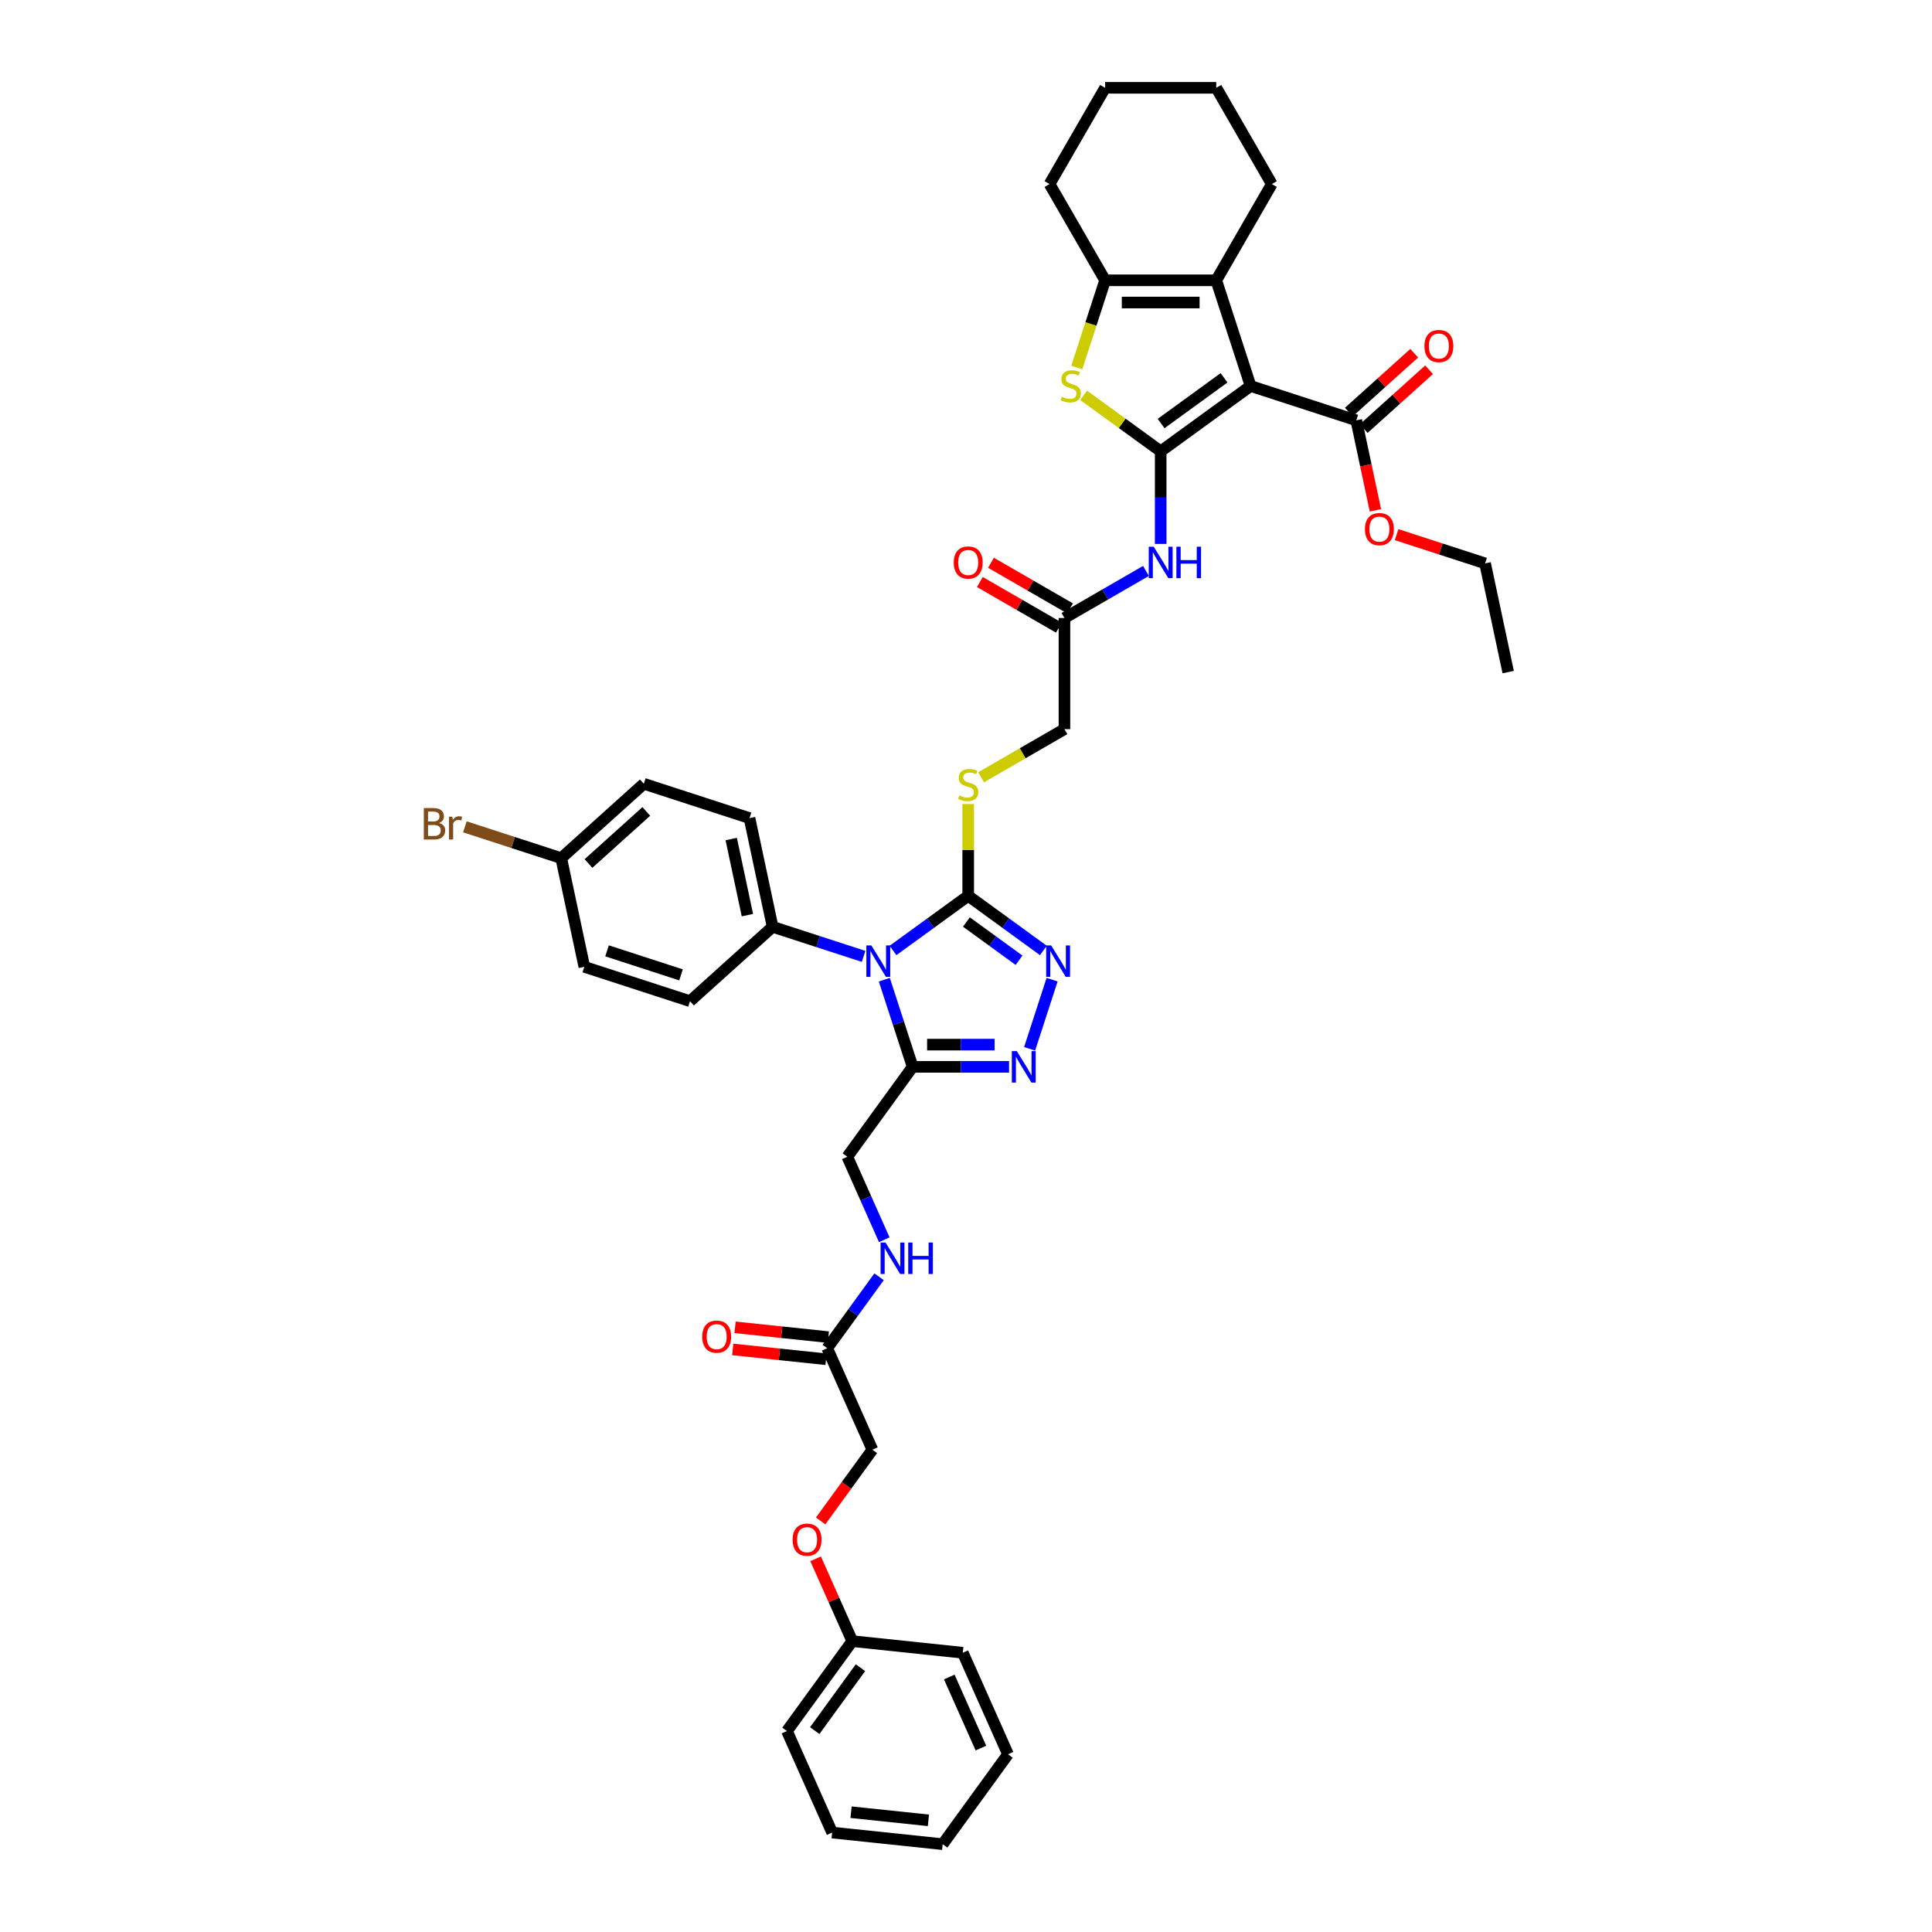 <?xml version='1.0' encoding='iso-8859-1'?>
<svg version='1.1' baseProfile='full'
              xmlns='http://www.w3.org/2000/svg'
                      xmlns:rdkit='http://www.rdkit.org/xml'
                      xmlns:xlink='http://www.w3.org/1999/xlink'
                  xml:space='preserve'
width='1000px' height='1000px' viewBox='0 0 1000 1000'>
<!-- END OF HEADER -->
<rect style='opacity:1.0;fill:#FFFFFF;stroke:none' width='1000' height='1000' x='0' y='0'> </rect>
<path class='bond-0' d='M 600.769,233.599 L 647.305,199.789' style='fill:none;fill-rule:evenodd;stroke:#000000;stroke-width:6px;stroke-linecap:butt;stroke-linejoin:miter;stroke-opacity:1' />
<path class='bond-0' d='M 600.988,219.221 L 633.562,195.554' style='fill:none;fill-rule:evenodd;stroke:#000000;stroke-width:6px;stroke-linecap:butt;stroke-linejoin:miter;stroke-opacity:1' />
<path class='bond-3' d='M 600.769,233.599 L 580.832,219.114' style='fill:none;fill-rule:evenodd;stroke:#000000;stroke-width:6px;stroke-linecap:butt;stroke-linejoin:miter;stroke-opacity:1' />
<path class='bond-3' d='M 580.832,219.114 L 560.895,204.629' style='fill:none;fill-rule:evenodd;stroke:#CCCC00;stroke-width:6px;stroke-linecap:butt;stroke-linejoin:miter;stroke-opacity:1' />
<path class='bond-9' d='M 600.769,233.599 L 600.769,257.568' style='fill:none;fill-rule:evenodd;stroke:#000000;stroke-width:6px;stroke-linecap:butt;stroke-linejoin:miter;stroke-opacity:1' />
<path class='bond-9' d='M 600.769,257.568 L 600.769,281.537' style='fill:none;fill-rule:evenodd;stroke:#0000FF;stroke-width:6px;stroke-linecap:butt;stroke-linejoin:miter;stroke-opacity:1' />
<path class='bond-5' d='M 647.305,199.789 L 629.53,145.084' style='fill:none;fill-rule:evenodd;stroke:#000000;stroke-width:6px;stroke-linecap:butt;stroke-linejoin:miter;stroke-opacity:1' />
<path class='bond-10' d='M 647.305,199.789 L 702.01,217.564' style='fill:none;fill-rule:evenodd;stroke:#000000;stroke-width:6px;stroke-linecap:butt;stroke-linejoin:miter;stroke-opacity:1' />
<path class='bond-1' d='M 462.22,491.96 L 481.68,477.822' style='fill:none;fill-rule:evenodd;stroke:#0000FF;stroke-width:6px;stroke-linecap:butt;stroke-linejoin:miter;stroke-opacity:1' />
<path class='bond-1' d='M 481.68,477.822 L 501.14,463.683' style='fill:none;fill-rule:evenodd;stroke:#000000;stroke-width:6px;stroke-linecap:butt;stroke-linejoin:miter;stroke-opacity:1' />
<path class='bond-4' d='M 457.718,507.076 L 465.049,529.638' style='fill:none;fill-rule:evenodd;stroke:#0000FF;stroke-width:6px;stroke-linecap:butt;stroke-linejoin:miter;stroke-opacity:1' />
<path class='bond-4' d='M 465.049,529.638 L 472.38,552.199' style='fill:none;fill-rule:evenodd;stroke:#000000;stroke-width:6px;stroke-linecap:butt;stroke-linejoin:miter;stroke-opacity:1' />
<path class='bond-11' d='M 446.989,495.019 L 423.444,487.369' style='fill:none;fill-rule:evenodd;stroke:#0000FF;stroke-width:6px;stroke-linecap:butt;stroke-linejoin:miter;stroke-opacity:1' />
<path class='bond-11' d='M 423.444,487.369 L 399.899,479.718' style='fill:none;fill-rule:evenodd;stroke:#000000;stroke-width:6px;stroke-linecap:butt;stroke-linejoin:miter;stroke-opacity:1' />
<path class='bond-2' d='M 501.14,463.683 L 501.14,439.921' style='fill:none;fill-rule:evenodd;stroke:#000000;stroke-width:6px;stroke-linecap:butt;stroke-linejoin:miter;stroke-opacity:1' />
<path class='bond-2' d='M 501.14,439.921 L 501.14,416.16' style='fill:none;fill-rule:evenodd;stroke:#CCCC00;stroke-width:6px;stroke-linecap:butt;stroke-linejoin:miter;stroke-opacity:1' />
<path class='bond-6' d='M 501.14,463.683 L 520.6,477.822' style='fill:none;fill-rule:evenodd;stroke:#000000;stroke-width:6px;stroke-linecap:butt;stroke-linejoin:miter;stroke-opacity:1' />
<path class='bond-6' d='M 520.6,477.822 L 540.06,491.96' style='fill:none;fill-rule:evenodd;stroke:#0000FF;stroke-width:6px;stroke-linecap:butt;stroke-linejoin:miter;stroke-opacity:1' />
<path class='bond-6' d='M 500.216,477.232 L 513.838,487.129' style='fill:none;fill-rule:evenodd;stroke:#000000;stroke-width:6px;stroke-linecap:butt;stroke-linejoin:miter;stroke-opacity:1' />
<path class='bond-6' d='M 513.838,487.129 L 527.46,497.026' style='fill:none;fill-rule:evenodd;stroke:#0000FF;stroke-width:6px;stroke-linecap:butt;stroke-linejoin:miter;stroke-opacity:1' />
<path class='bond-8' d='M 557.34,190.229 L 564.674,167.657' style='fill:none;fill-rule:evenodd;stroke:#CCCC00;stroke-width:6px;stroke-linecap:butt;stroke-linejoin:miter;stroke-opacity:1' />
<path class='bond-8' d='M 564.674,167.657 L 572.009,145.084' style='fill:none;fill-rule:evenodd;stroke:#000000;stroke-width:6px;stroke-linecap:butt;stroke-linejoin:miter;stroke-opacity:1' />
<path class='bond-15' d='M 472.38,552.199 L 438.57,598.734' style='fill:none;fill-rule:evenodd;stroke:#000000;stroke-width:6px;stroke-linecap:butt;stroke-linejoin:miter;stroke-opacity:1' />
<path class='bond-44' d='M 472.38,552.199 L 497.332,552.199' style='fill:none;fill-rule:evenodd;stroke:#000000;stroke-width:6px;stroke-linecap:butt;stroke-linejoin:miter;stroke-opacity:1' />
<path class='bond-44' d='M 497.332,552.199 L 522.285,552.199' style='fill:none;fill-rule:evenodd;stroke:#0000FF;stroke-width:6px;stroke-linecap:butt;stroke-linejoin:miter;stroke-opacity:1' />
<path class='bond-44' d='M 479.865,540.695 L 497.332,540.695' style='fill:none;fill-rule:evenodd;stroke:#000000;stroke-width:6px;stroke-linecap:butt;stroke-linejoin:miter;stroke-opacity:1' />
<path class='bond-44' d='M 497.332,540.695 L 514.799,540.695' style='fill:none;fill-rule:evenodd;stroke:#0000FF;stroke-width:6px;stroke-linecap:butt;stroke-linejoin:miter;stroke-opacity:1' />
<path class='bond-27' d='M 629.53,145.084 L 658.29,95.269' style='fill:none;fill-rule:evenodd;stroke:#000000;stroke-width:6px;stroke-linecap:butt;stroke-linejoin:miter;stroke-opacity:1' />
<path class='bond-42' d='M 629.53,145.084 L 572.009,145.084' style='fill:none;fill-rule:evenodd;stroke:#000000;stroke-width:6px;stroke-linecap:butt;stroke-linejoin:miter;stroke-opacity:1' />
<path class='bond-42' d='M 620.902,156.588 L 580.637,156.588' style='fill:none;fill-rule:evenodd;stroke:#000000;stroke-width:6px;stroke-linecap:butt;stroke-linejoin:miter;stroke-opacity:1' />
<path class='bond-7' d='M 544.562,507.076 L 532.932,542.868' style='fill:none;fill-rule:evenodd;stroke:#0000FF;stroke-width:6px;stroke-linecap:butt;stroke-linejoin:miter;stroke-opacity:1' />
<path class='bond-30' d='M 572.009,145.084 L 543.248,95.269' style='fill:none;fill-rule:evenodd;stroke:#000000;stroke-width:6px;stroke-linecap:butt;stroke-linejoin:miter;stroke-opacity:1' />
<path class='bond-13' d='M 593.153,295.517 L 572.054,307.699' style='fill:none;fill-rule:evenodd;stroke:#0000FF;stroke-width:6px;stroke-linecap:butt;stroke-linejoin:miter;stroke-opacity:1' />
<path class='bond-13' d='M 572.054,307.699 L 550.955,319.881' style='fill:none;fill-rule:evenodd;stroke:#000000;stroke-width:6px;stroke-linecap:butt;stroke-linejoin:miter;stroke-opacity:1' />
<path class='bond-17' d='M 705.859,221.839 L 722.775,206.608' style='fill:none;fill-rule:evenodd;stroke:#000000;stroke-width:6px;stroke-linecap:butt;stroke-linejoin:miter;stroke-opacity:1' />
<path class='bond-17' d='M 722.775,206.608 L 739.69,191.378' style='fill:none;fill-rule:evenodd;stroke:#FF0000;stroke-width:6px;stroke-linecap:butt;stroke-linejoin:miter;stroke-opacity:1' />
<path class='bond-17' d='M 698.162,213.29 L 715.077,198.059' style='fill:none;fill-rule:evenodd;stroke:#000000;stroke-width:6px;stroke-linecap:butt;stroke-linejoin:miter;stroke-opacity:1' />
<path class='bond-17' d='M 715.077,198.059 L 731.992,182.829' style='fill:none;fill-rule:evenodd;stroke:#FF0000;stroke-width:6px;stroke-linecap:butt;stroke-linejoin:miter;stroke-opacity:1' />
<path class='bond-25' d='M 702.01,217.564 L 706.962,240.859' style='fill:none;fill-rule:evenodd;stroke:#000000;stroke-width:6px;stroke-linecap:butt;stroke-linejoin:miter;stroke-opacity:1' />
<path class='bond-25' d='M 706.962,240.859 L 711.913,264.153' style='fill:none;fill-rule:evenodd;stroke:#FF0000;stroke-width:6px;stroke-linecap:butt;stroke-linejoin:miter;stroke-opacity:1' />
<path class='bond-21' d='M 399.899,479.718 L 387.94,423.454' style='fill:none;fill-rule:evenodd;stroke:#000000;stroke-width:6px;stroke-linecap:butt;stroke-linejoin:miter;stroke-opacity:1' />
<path class='bond-21' d='M 386.852,473.671 L 378.481,434.286' style='fill:none;fill-rule:evenodd;stroke:#000000;stroke-width:6px;stroke-linecap:butt;stroke-linejoin:miter;stroke-opacity:1' />
<path class='bond-22' d='M 399.899,479.718 L 357.152,518.207' style='fill:none;fill-rule:evenodd;stroke:#000000;stroke-width:6px;stroke-linecap:butt;stroke-linejoin:miter;stroke-opacity:1' />
<path class='bond-12' d='M 507.801,402.317 L 529.378,389.859' style='fill:none;fill-rule:evenodd;stroke:#CCCC00;stroke-width:6px;stroke-linecap:butt;stroke-linejoin:miter;stroke-opacity:1' />
<path class='bond-12' d='M 529.378,389.859 L 550.955,377.402' style='fill:none;fill-rule:evenodd;stroke:#000000;stroke-width:6px;stroke-linecap:butt;stroke-linejoin:miter;stroke-opacity:1' />
<path class='bond-18' d='M 553.831,314.899 L 533.381,303.093' style='fill:none;fill-rule:evenodd;stroke:#000000;stroke-width:6px;stroke-linecap:butt;stroke-linejoin:miter;stroke-opacity:1' />
<path class='bond-18' d='M 533.381,303.093 L 512.932,291.286' style='fill:none;fill-rule:evenodd;stroke:#FF0000;stroke-width:6px;stroke-linecap:butt;stroke-linejoin:miter;stroke-opacity:1' />
<path class='bond-18' d='M 548.079,324.862 L 527.629,313.056' style='fill:none;fill-rule:evenodd;stroke:#000000;stroke-width:6px;stroke-linecap:butt;stroke-linejoin:miter;stroke-opacity:1' />
<path class='bond-18' d='M 527.629,313.056 L 507.18,301.249' style='fill:none;fill-rule:evenodd;stroke:#FF0000;stroke-width:6px;stroke-linecap:butt;stroke-linejoin:miter;stroke-opacity:1' />
<path class='bond-20' d='M 550.955,319.881 L 550.955,377.402' style='fill:none;fill-rule:evenodd;stroke:#000000;stroke-width:6px;stroke-linecap:butt;stroke-linejoin:miter;stroke-opacity:1' />
<path class='bond-14' d='M 428.155,697.818 L 441.579,679.342' style='fill:none;fill-rule:evenodd;stroke:#000000;stroke-width:6px;stroke-linecap:butt;stroke-linejoin:miter;stroke-opacity:1' />
<path class='bond-14' d='M 441.579,679.342 L 455.003,660.865' style='fill:none;fill-rule:evenodd;stroke:#0000FF;stroke-width:6px;stroke-linecap:butt;stroke-linejoin:miter;stroke-opacity:1' />
<path class='bond-19' d='M 428.757,692.097 L 404.612,689.56' style='fill:none;fill-rule:evenodd;stroke:#000000;stroke-width:6px;stroke-linecap:butt;stroke-linejoin:miter;stroke-opacity:1' />
<path class='bond-19' d='M 404.612,689.56 L 380.467,687.022' style='fill:none;fill-rule:evenodd;stroke:#FF0000;stroke-width:6px;stroke-linecap:butt;stroke-linejoin:miter;stroke-opacity:1' />
<path class='bond-19' d='M 427.554,703.539 L 403.409,701.001' style='fill:none;fill-rule:evenodd;stroke:#000000;stroke-width:6px;stroke-linecap:butt;stroke-linejoin:miter;stroke-opacity:1' />
<path class='bond-19' d='M 403.409,701.001 L 379.264,698.463' style='fill:none;fill-rule:evenodd;stroke:#FF0000;stroke-width:6px;stroke-linecap:butt;stroke-linejoin:miter;stroke-opacity:1' />
<path class='bond-24' d='M 428.155,697.818 L 451.551,750.366' style='fill:none;fill-rule:evenodd;stroke:#000000;stroke-width:6px;stroke-linecap:butt;stroke-linejoin:miter;stroke-opacity:1' />
<path class='bond-16' d='M 438.57,598.734 L 448.134,620.217' style='fill:none;fill-rule:evenodd;stroke:#000000;stroke-width:6px;stroke-linecap:butt;stroke-linejoin:miter;stroke-opacity:1' />
<path class='bond-16' d='M 448.134,620.217 L 457.699,641.699' style='fill:none;fill-rule:evenodd;stroke:#0000FF;stroke-width:6px;stroke-linecap:butt;stroke-linejoin:miter;stroke-opacity:1' />
<path class='bond-29' d='M 387.94,423.454 L 333.234,405.679' style='fill:none;fill-rule:evenodd;stroke:#000000;stroke-width:6px;stroke-linecap:butt;stroke-linejoin:miter;stroke-opacity:1' />
<path class='bond-28' d='M 357.152,518.207 L 302.447,500.432' style='fill:none;fill-rule:evenodd;stroke:#000000;stroke-width:6px;stroke-linecap:butt;stroke-linejoin:miter;stroke-opacity:1' />
<path class='bond-28' d='M 352.502,504.6 L 314.208,492.158' style='fill:none;fill-rule:evenodd;stroke:#000000;stroke-width:6px;stroke-linecap:butt;stroke-linejoin:miter;stroke-opacity:1' />
<path class='bond-23' d='M 424.771,787.226 L 438.161,768.796' style='fill:none;fill-rule:evenodd;stroke:#FF0000;stroke-width:6px;stroke-linecap:butt;stroke-linejoin:miter;stroke-opacity:1' />
<path class='bond-23' d='M 438.161,768.796 L 451.551,750.366' style='fill:none;fill-rule:evenodd;stroke:#000000;stroke-width:6px;stroke-linecap:butt;stroke-linejoin:miter;stroke-opacity:1' />
<path class='bond-32' d='M 422.162,806.83 L 431.649,828.139' style='fill:none;fill-rule:evenodd;stroke:#FF0000;stroke-width:6px;stroke-linecap:butt;stroke-linejoin:miter;stroke-opacity:1' />
<path class='bond-32' d='M 431.649,828.139 L 441.137,849.449' style='fill:none;fill-rule:evenodd;stroke:#000000;stroke-width:6px;stroke-linecap:butt;stroke-linejoin:miter;stroke-opacity:1' />
<path class='bond-33' d='M 722.885,276.725 L 745.78,284.164' style='fill:none;fill-rule:evenodd;stroke:#FF0000;stroke-width:6px;stroke-linecap:butt;stroke-linejoin:miter;stroke-opacity:1' />
<path class='bond-33' d='M 745.78,284.164 L 768.675,291.603' style='fill:none;fill-rule:evenodd;stroke:#000000;stroke-width:6px;stroke-linecap:butt;stroke-linejoin:miter;stroke-opacity:1' />
<path class='bond-26' d='M 290.488,444.168 L 302.447,500.432' style='fill:none;fill-rule:evenodd;stroke:#000000;stroke-width:6px;stroke-linecap:butt;stroke-linejoin:miter;stroke-opacity:1' />
<path class='bond-31' d='M 290.488,444.168 L 265.551,436.066' style='fill:none;fill-rule:evenodd;stroke:#000000;stroke-width:6px;stroke-linecap:butt;stroke-linejoin:miter;stroke-opacity:1' />
<path class='bond-31' d='M 265.551,436.066 L 240.614,427.963' style='fill:none;fill-rule:evenodd;stroke:#7F4C19;stroke-width:6px;stroke-linecap:butt;stroke-linejoin:miter;stroke-opacity:1' />
<path class='bond-45' d='M 290.488,444.168 L 333.234,405.679' style='fill:none;fill-rule:evenodd;stroke:#000000;stroke-width:6px;stroke-linecap:butt;stroke-linejoin:miter;stroke-opacity:1' />
<path class='bond-45' d='M 304.597,446.944 L 334.52,420.002' style='fill:none;fill-rule:evenodd;stroke:#000000;stroke-width:6px;stroke-linecap:butt;stroke-linejoin:miter;stroke-opacity:1' />
<path class='bond-36' d='M 658.29,95.269 L 629.53,45.455' style='fill:none;fill-rule:evenodd;stroke:#000000;stroke-width:6px;stroke-linecap:butt;stroke-linejoin:miter;stroke-opacity:1' />
<path class='bond-37' d='M 543.248,95.269 L 572.009,45.455' style='fill:none;fill-rule:evenodd;stroke:#000000;stroke-width:6px;stroke-linecap:butt;stroke-linejoin:miter;stroke-opacity:1' />
<path class='bond-34' d='M 441.137,849.449 L 407.327,895.985' style='fill:none;fill-rule:evenodd;stroke:#000000;stroke-width:6px;stroke-linecap:butt;stroke-linejoin:miter;stroke-opacity:1' />
<path class='bond-34' d='M 445.373,863.192 L 421.706,895.767' style='fill:none;fill-rule:evenodd;stroke:#000000;stroke-width:6px;stroke-linecap:butt;stroke-linejoin:miter;stroke-opacity:1' />
<path class='bond-35' d='M 441.137,849.449 L 498.343,855.462' style='fill:none;fill-rule:evenodd;stroke:#000000;stroke-width:6px;stroke-linecap:butt;stroke-linejoin:miter;stroke-opacity:1' />
<path class='bond-38' d='M 768.675,291.603 L 780.635,347.867' style='fill:none;fill-rule:evenodd;stroke:#000000;stroke-width:6px;stroke-linecap:butt;stroke-linejoin:miter;stroke-opacity:1' />
<path class='bond-40' d='M 407.327,895.985 L 430.723,948.533' style='fill:none;fill-rule:evenodd;stroke:#000000;stroke-width:6px;stroke-linecap:butt;stroke-linejoin:miter;stroke-opacity:1' />
<path class='bond-39' d='M 498.343,855.462 L 521.739,908.01' style='fill:none;fill-rule:evenodd;stroke:#000000;stroke-width:6px;stroke-linecap:butt;stroke-linejoin:miter;stroke-opacity:1' />
<path class='bond-39' d='M 491.343,868.023 L 507.72,904.807' style='fill:none;fill-rule:evenodd;stroke:#000000;stroke-width:6px;stroke-linecap:butt;stroke-linejoin:miter;stroke-opacity:1' />
<path class='bond-43' d='M 629.53,45.455 L 572.009,45.455' style='fill:none;fill-rule:evenodd;stroke:#000000;stroke-width:6px;stroke-linecap:butt;stroke-linejoin:miter;stroke-opacity:1' />
<path class='bond-41' d='M 521.739,908.01 L 487.929,954.545' style='fill:none;fill-rule:evenodd;stroke:#000000;stroke-width:6px;stroke-linecap:butt;stroke-linejoin:miter;stroke-opacity:1' />
<path class='bond-46' d='M 430.723,948.533 L 487.929,954.545' style='fill:none;fill-rule:evenodd;stroke:#000000;stroke-width:6px;stroke-linecap:butt;stroke-linejoin:miter;stroke-opacity:1' />
<path class='bond-46' d='M 440.507,937.994 L 480.551,942.202' style='fill:none;fill-rule:evenodd;stroke:#000000;stroke-width:6px;stroke-linecap:butt;stroke-linejoin:miter;stroke-opacity:1' />
<path  class='atom-2' d='M 451.004 489.348
L 456.342 497.976
Q 456.871 498.828, 457.722 500.369
Q 458.574 501.911, 458.62 502.003
L 458.62 489.348
L 460.782 489.348
L 460.782 505.638
L 458.551 505.638
L 452.821 496.205
Q 452.154 495.1, 451.441 493.835
Q 450.751 492.57, 450.544 492.178
L 450.544 505.638
L 448.427 505.638
L 448.427 489.348
L 451.004 489.348
' fill='#0000FF'/>
<path  class='atom-4' d='M 549.632 205.381
Q 549.816 205.45, 550.575 205.772
Q 551.335 206.094, 552.163 206.301
Q 553.014 206.485, 553.843 206.485
Q 555.384 206.485, 556.282 205.749
Q 557.179 204.989, 557.179 203.678
Q 557.179 202.781, 556.719 202.228
Q 556.282 201.676, 555.591 201.377
Q 554.901 201.078, 553.751 200.733
Q 552.301 200.296, 551.427 199.882
Q 550.575 199.467, 549.954 198.593
Q 549.356 197.719, 549.356 196.246
Q 549.356 194.198, 550.737 192.933
Q 552.14 191.668, 554.901 191.668
Q 556.788 191.668, 558.928 192.565
L 558.398 194.336
Q 556.443 193.531, 554.97 193.531
Q 553.383 193.531, 552.508 194.198
Q 551.634 194.843, 551.657 195.97
Q 551.657 196.844, 552.094 197.374
Q 552.554 197.903, 553.198 198.202
Q 553.866 198.501, 554.97 198.846
Q 556.443 199.306, 557.317 199.766
Q 558.191 200.227, 558.813 201.17
Q 559.457 202.09, 559.457 203.678
Q 559.457 205.933, 557.938 207.152
Q 556.443 208.349, 553.935 208.349
Q 552.485 208.349, 551.381 208.026
Q 550.299 207.727, 549.011 207.198
L 549.632 205.381
' fill='#CCCC00'/>
<path  class='atom-7' d='M 544.075 489.348
L 549.413 497.976
Q 549.942 498.828, 550.793 500.369
Q 551.644 501.911, 551.69 502.003
L 551.69 489.348
L 553.853 489.348
L 553.853 505.638
L 551.621 505.638
L 545.892 496.205
Q 545.225 495.1, 544.512 493.835
Q 543.822 492.57, 543.614 492.178
L 543.614 505.638
L 541.498 505.638
L 541.498 489.348
L 544.075 489.348
' fill='#0000FF'/>
<path  class='atom-8' d='M 526.3 544.054
L 531.638 552.682
Q 532.167 553.534, 533.018 555.075
Q 533.869 556.617, 533.915 556.709
L 533.915 544.054
L 536.078 544.054
L 536.078 560.344
L 533.846 560.344
L 528.117 550.911
Q 527.45 549.806, 526.737 548.541
Q 526.047 547.275, 525.84 546.884
L 525.84 560.344
L 523.723 560.344
L 523.723 544.054
L 526.3 544.054
' fill='#0000FF'/>
<path  class='atom-10' d='M 597.168 282.975
L 602.506 291.604
Q 603.036 292.455, 603.887 293.996
Q 604.738 295.538, 604.784 295.63
L 604.784 282.975
L 606.947 282.975
L 606.947 299.265
L 604.715 299.265
L 598.986 289.832
Q 598.319 288.728, 597.606 287.462
Q 596.915 286.197, 596.708 285.805
L 596.708 299.265
L 594.592 299.265
L 594.592 282.975
L 597.168 282.975
' fill='#0000FF'/>
<path  class='atom-10' d='M 608.903 282.975
L 611.112 282.975
L 611.112 289.901
L 619.441 289.901
L 619.441 282.975
L 621.649 282.975
L 621.649 299.265
L 619.441 299.265
L 619.441 291.742
L 611.112 291.742
L 611.112 299.265
L 608.903 299.265
L 608.903 282.975
' fill='#0000FF'/>
<path  class='atom-13' d='M 496.538 411.753
Q 496.722 411.822, 497.482 412.145
Q 498.241 412.467, 499.069 412.674
Q 499.921 412.858, 500.749 412.858
Q 502.29 412.858, 503.188 412.122
Q 504.085 411.362, 504.085 410.051
Q 504.085 409.153, 503.625 408.601
Q 503.188 408.049, 502.498 407.75
Q 501.807 407.451, 500.657 407.106
Q 499.207 406.669, 498.333 406.254
Q 497.482 405.84, 496.86 404.966
Q 496.262 404.092, 496.262 402.619
Q 496.262 400.571, 497.643 399.306
Q 499.046 398.04, 501.807 398.04
Q 503.694 398.04, 505.834 398.938
L 505.305 400.709
Q 503.349 399.904, 501.876 399.904
Q 500.289 399.904, 499.414 400.571
Q 498.54 401.216, 498.563 402.343
Q 498.563 403.217, 499 403.746
Q 499.46 404.276, 500.105 404.575
Q 500.772 404.874, 501.876 405.219
Q 503.349 405.679, 504.223 406.139
Q 505.097 406.6, 505.719 407.543
Q 506.363 408.463, 506.363 410.051
Q 506.363 412.306, 504.844 413.525
Q 503.349 414.721, 500.841 414.721
Q 499.391 414.721, 498.287 414.399
Q 497.206 414.1, 495.917 413.571
L 496.538 411.753
' fill='#CCCC00'/>
<path  class='atom-17' d='M 458.365 643.138
L 463.703 651.766
Q 464.232 652.617, 465.083 654.159
Q 465.934 655.7, 465.98 655.792
L 465.98 643.138
L 468.143 643.138
L 468.143 659.427
L 465.911 659.427
L 460.182 649.994
Q 459.515 648.89, 458.802 647.624
Q 458.112 646.359, 457.904 645.968
L 457.904 659.427
L 455.788 659.427
L 455.788 643.138
L 458.365 643.138
' fill='#0000FF'/>
<path  class='atom-17' d='M 470.099 643.138
L 472.308 643.138
L 472.308 650.063
L 480.637 650.063
L 480.637 643.138
L 482.846 643.138
L 482.846 659.427
L 480.637 659.427
L 480.637 651.904
L 472.308 651.904
L 472.308 659.427
L 470.099 659.427
L 470.099 643.138
' fill='#0000FF'/>
<path  class='atom-18' d='M 737.279 179.121
Q 737.279 175.21, 739.212 173.024
Q 741.145 170.838, 744.757 170.838
Q 748.369 170.838, 750.302 173.024
Q 752.235 175.21, 752.235 179.121
Q 752.235 183.079, 750.279 185.334
Q 748.323 187.565, 744.757 187.565
Q 741.168 187.565, 739.212 185.334
Q 737.279 183.102, 737.279 179.121
M 744.757 185.725
Q 747.242 185.725, 748.576 184.068
Q 749.934 182.389, 749.934 179.121
Q 749.934 175.923, 748.576 174.313
Q 747.242 172.679, 744.757 172.679
Q 742.272 172.679, 740.914 174.29
Q 739.58 175.9, 739.58 179.121
Q 739.58 182.412, 740.914 184.068
Q 742.272 185.725, 744.757 185.725
' fill='#FF0000'/>
<path  class='atom-19' d='M 493.662 291.166
Q 493.662 287.255, 495.595 285.069
Q 497.528 282.883, 501.14 282.883
Q 504.752 282.883, 506.685 285.069
Q 508.618 287.255, 508.618 291.166
Q 508.618 295.124, 506.662 297.379
Q 504.706 299.611, 501.14 299.611
Q 497.551 299.611, 495.595 297.379
Q 493.662 295.147, 493.662 291.166
M 501.14 297.77
Q 503.625 297.77, 504.959 296.113
Q 506.317 294.434, 506.317 291.166
Q 506.317 287.968, 504.959 286.358
Q 503.625 284.724, 501.14 284.724
Q 498.655 284.724, 497.298 286.335
Q 495.963 287.945, 495.963 291.166
Q 495.963 294.457, 497.298 296.113
Q 498.655 297.77, 501.14 297.77
' fill='#FF0000'/>
<path  class='atom-20' d='M 363.472 691.851
Q 363.472 687.94, 365.405 685.754
Q 367.337 683.568, 370.95 683.568
Q 374.562 683.568, 376.495 685.754
Q 378.427 687.94, 378.427 691.851
Q 378.427 695.809, 376.472 698.064
Q 374.516 700.295, 370.95 700.295
Q 367.36 700.295, 365.405 698.064
Q 363.472 695.832, 363.472 691.851
M 370.95 698.455
Q 373.435 698.455, 374.769 696.798
Q 376.126 695.119, 376.126 691.851
Q 376.126 688.653, 374.769 687.043
Q 373.435 685.409, 370.95 685.409
Q 368.465 685.409, 367.107 687.02
Q 365.773 688.63, 365.773 691.851
Q 365.773 695.142, 367.107 696.798
Q 368.465 698.455, 370.95 698.455
' fill='#FF0000'/>
<path  class='atom-24' d='M 410.264 796.947
Q 410.264 793.036, 412.196 790.85
Q 414.129 788.664, 417.741 788.664
Q 421.354 788.664, 423.286 790.85
Q 425.219 793.036, 425.219 796.947
Q 425.219 800.905, 423.263 803.16
Q 421.308 805.391, 417.741 805.391
Q 414.152 805.391, 412.196 803.16
Q 410.264 800.928, 410.264 796.947
M 417.741 803.551
Q 420.226 803.551, 421.561 801.894
Q 422.918 800.215, 422.918 796.947
Q 422.918 793.749, 421.561 792.139
Q 420.226 790.505, 417.741 790.505
Q 415.256 790.505, 413.899 792.116
Q 412.564 793.726, 412.564 796.947
Q 412.564 800.238, 413.899 801.894
Q 415.256 803.551, 417.741 803.551
' fill='#FF0000'/>
<path  class='atom-26' d='M 706.492 273.874
Q 706.492 269.963, 708.425 267.777
Q 710.357 265.591, 713.97 265.591
Q 717.582 265.591, 719.515 267.777
Q 721.447 269.963, 721.447 273.874
Q 721.447 277.832, 719.492 280.087
Q 717.536 282.319, 713.97 282.319
Q 710.38 282.319, 708.425 280.087
Q 706.492 277.855, 706.492 273.874
M 713.97 280.478
Q 716.455 280.478, 717.789 278.821
Q 719.147 277.142, 719.147 273.874
Q 719.147 270.676, 717.789 269.066
Q 716.455 267.432, 713.97 267.432
Q 711.485 267.432, 710.127 269.043
Q 708.793 270.653, 708.793 273.874
Q 708.793 277.165, 710.127 278.821
Q 711.485 280.478, 713.97 280.478
' fill='#FF0000'/>
<path  class='atom-32' d='M 227.28 425.979
Q 228.845 426.417, 229.627 427.383
Q 230.432 428.326, 230.432 429.73
Q 230.432 431.985, 228.983 433.273
Q 227.556 434.538, 224.841 434.538
L 219.365 434.538
L 219.365 418.249
L 224.174 418.249
Q 226.958 418.249, 228.362 419.376
Q 229.765 420.503, 229.765 422.574
Q 229.765 425.036, 227.28 425.979
M 221.551 420.089
L 221.551 425.197
L 224.174 425.197
Q 225.785 425.197, 226.613 424.553
Q 227.464 423.886, 227.464 422.574
Q 227.464 420.089, 224.174 420.089
L 221.551 420.089
M 224.841 432.698
Q 226.429 432.698, 227.28 431.939
Q 228.132 431.179, 228.132 429.73
Q 228.132 428.395, 227.188 427.728
Q 226.268 427.038, 224.496 427.038
L 221.551 427.038
L 221.551 432.698
L 224.841 432.698
' fill='#7F4C19'/>
<path  class='atom-32' d='M 234.137 422.712
L 234.39 424.346
Q 235.632 422.505, 237.657 422.505
Q 238.301 422.505, 239.176 422.735
L 238.83 424.668
Q 237.841 424.438, 237.289 424.438
Q 236.323 424.438, 235.678 424.829
Q 235.057 425.197, 234.551 426.094
L 234.551 434.538
L 232.388 434.538
L 232.388 422.712
L 234.137 422.712
' fill='#7F4C19'/>
</svg>

